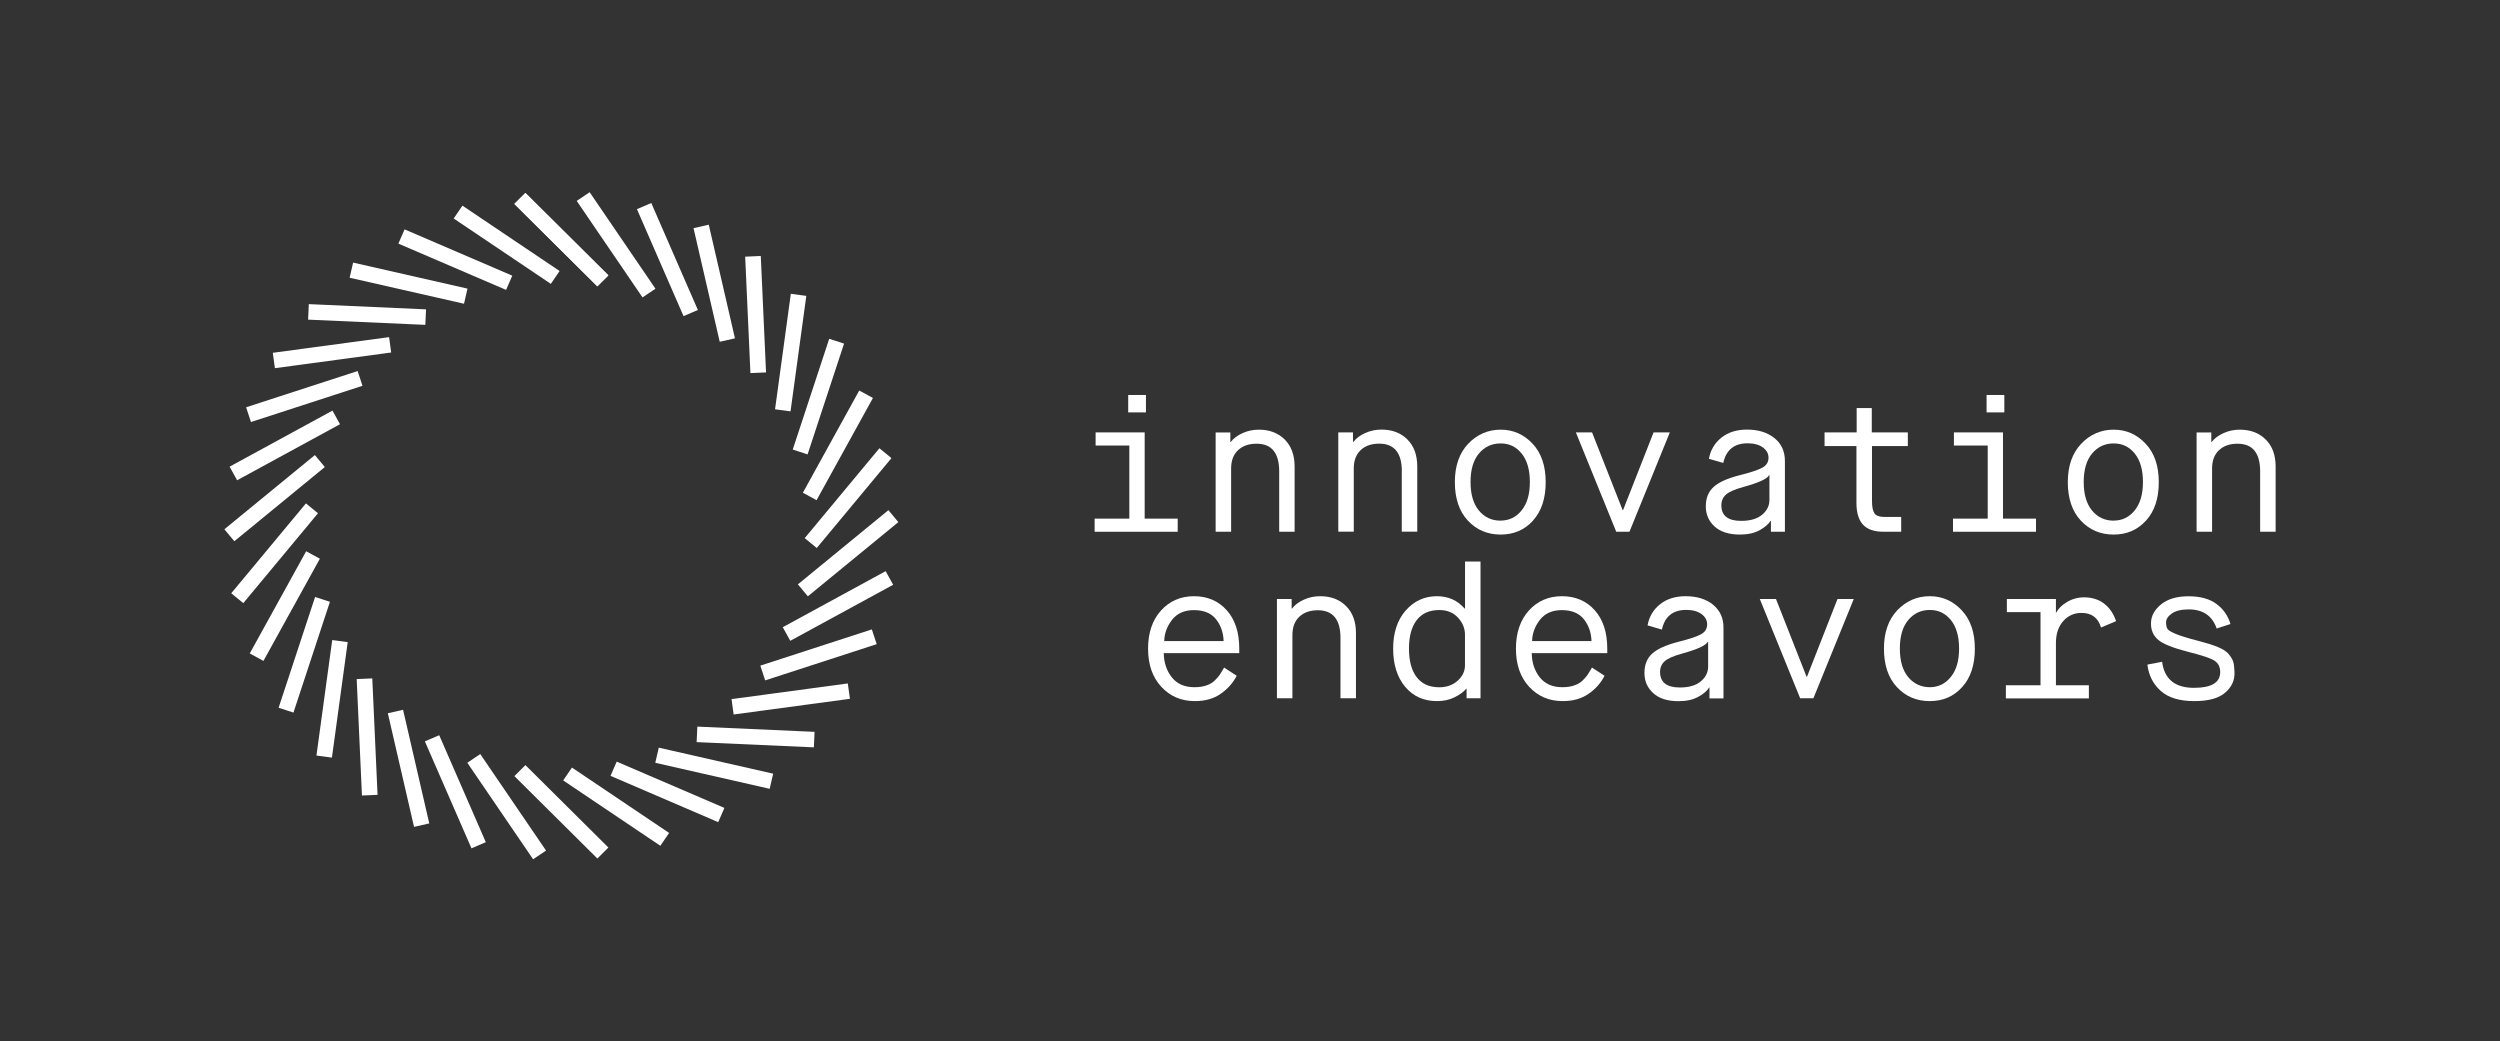 <svg xmlns="http://www.w3.org/2000/svg" fill="none" viewBox="0 0 401 167" height="167" width="401">
<rect x="0" y="0" width="401" height="167" fill="#333333" stroke="none"/>
<g clip-path="url(#clip0_96_544)">
<path fill="white" d="M183.81 63.355H180.964V66.148H183.81V63.355Z"></path>
<path fill="white" d="M188.901 83.188H183.605V69.358H175.736V71.464H181.145V83.188H175.578V85.294H188.901V83.188Z"></path>
<path fill="white" d="M205.171 85.294H207.655V74.831C207.655 73.007 207.133 71.565 206.079 70.507C205.024 69.448 203.641 68.919 201.906 68.919C200.999 68.919 200.126 69.099 199.309 69.471C198.482 69.842 197.847 70.315 197.405 70.901H197.348V69.369H194.989V85.294H197.473V75.135C197.473 73.897 197.835 72.917 198.572 72.219C199.309 71.52 200.296 71.171 201.554 71.171C203.981 71.171 205.183 72.658 205.183 75.62V85.294H205.171Z"></path>
<path fill="white" d="M224.844 75.608V85.282H227.327V74.82C227.327 72.996 226.805 71.554 225.751 70.495C224.708 69.437 223.313 68.907 221.578 68.907C220.671 68.907 219.798 69.088 218.982 69.459C218.154 69.831 217.519 70.304 217.077 70.89H217.02V69.358H214.662V85.282H217.145V75.124C217.145 73.885 217.508 72.906 218.245 72.207C218.982 71.509 219.968 71.16 221.227 71.16C223.642 71.16 224.855 72.646 224.855 75.608"></path>
<path fill="white" d="M240.695 83.514C239.278 83.514 238.133 82.985 237.226 81.904C236.33 80.834 235.876 79.302 235.876 77.32C235.876 75.338 236.319 73.806 237.226 72.737C238.121 71.667 239.278 71.126 240.695 71.126C242.113 71.126 243.19 71.667 244.074 72.748C244.947 73.829 245.389 75.349 245.389 77.32C245.389 79.291 244.947 80.778 244.063 81.87C243.178 82.962 242.056 83.503 240.707 83.503M245.888 83.503C247.249 82.005 247.929 79.955 247.929 77.331C247.929 74.707 247.226 72.669 245.832 71.171C244.426 69.673 242.713 68.919 240.707 68.919C238.7 68.919 236.931 69.673 235.502 71.171C234.073 72.68 233.359 74.73 233.359 77.331C233.359 79.933 234.051 82.016 235.445 83.503C236.84 85.001 238.598 85.744 240.707 85.744C242.815 85.744 244.539 85.001 245.9 83.503"></path>
<path fill="white" d="M265.232 69.358L260.334 81.836H260.277L255.367 69.358H252.771L259.245 85.294H261.365L267.84 69.358H265.232Z"></path>
<path fill="white" d="M276.106 81.048C276.106 80.35 276.355 79.775 276.843 79.336C277.33 78.897 278.271 78.48 279.643 78.109C282.104 77.433 283.476 76.802 283.759 76.216H283.816V80.181C283.816 81.127 283.419 81.915 282.637 82.568C281.854 83.221 280.732 83.548 279.28 83.548C277.16 83.548 276.106 82.715 276.106 81.048ZM283.997 83.548H284.054V85.294H286.299V73.93C286.299 72.387 285.732 71.16 284.609 70.259C283.476 69.358 282.013 68.907 280.221 68.907C278.543 68.907 277.171 69.347 276.094 70.214C275.017 71.081 274.348 72.219 274.11 73.593L276.412 74.257C276.877 72.151 278.181 71.104 280.312 71.104C281.344 71.104 282.16 71.329 282.761 71.768C283.362 72.207 283.668 72.759 283.668 73.424C283.668 74.144 283.317 74.685 282.625 75.045C281.934 75.406 280.743 75.8 279.065 76.216C277.103 76.712 275.709 77.343 274.87 78.097C274.031 78.852 273.611 79.888 273.611 81.206C273.611 82.523 274.076 83.593 275.017 84.449C275.958 85.305 277.307 85.744 279.088 85.744C280.358 85.744 281.412 85.508 282.262 85.035C283.113 84.562 283.68 84.066 283.986 83.548"></path>
<path fill="white" d="M304.962 82.917H302.241C301.459 82.917 300.926 82.726 300.665 82.343C300.404 81.96 300.268 81.307 300.268 80.361V71.554H306.017V69.358H300.234V65.45H297.808V69.358H292.66V71.554H297.774V80.665C297.774 82.208 298.114 83.368 298.805 84.134C299.497 84.899 300.597 85.293 302.105 85.293H304.951V82.917H304.962Z"></path>
<path fill="white" d="M321.494 63.355H318.648V66.148H321.494V63.355Z"></path>
<path fill="white" d="M326.574 83.188H321.278V69.358H313.409V71.464H318.829V83.188H313.262V85.294H326.574V83.188Z"></path>
<path fill="white" d="M339.035 83.514C337.629 83.514 336.472 82.985 335.576 81.904C334.681 80.834 334.227 79.302 334.227 77.32C334.227 75.338 334.681 73.806 335.576 72.737C336.472 71.667 337.629 71.126 339.035 71.126C340.441 71.126 341.529 71.667 342.414 72.748C343.287 73.829 343.729 75.349 343.729 77.32C343.729 79.291 343.287 80.778 342.402 81.87C341.518 82.962 340.395 83.503 339.046 83.503M344.228 83.503C345.588 82.005 346.269 79.955 346.269 77.331C346.269 74.707 345.566 72.669 344.16 71.171C342.754 69.673 341.053 68.919 339.035 68.919C337.016 68.919 335.259 69.673 333.83 71.171C332.402 72.68 331.676 74.73 331.676 77.331C331.676 79.933 332.368 82.016 333.762 83.503C335.157 85.001 336.903 85.744 339.023 85.744C341.144 85.744 342.856 85.001 344.216 83.503"></path>
<path fill="white" d="M363.424 70.507C362.381 69.448 360.986 68.919 359.251 68.919C358.344 68.919 357.471 69.099 356.655 69.471C355.827 69.842 355.192 70.315 354.75 70.901H354.693V69.369H352.335V85.294H354.818V75.135C354.818 73.897 355.181 72.917 355.918 72.219C356.655 71.52 357.641 71.171 358.9 71.171C361.315 71.171 362.528 72.658 362.528 75.62V85.294H365.011V74.831C365.011 73.007 364.49 71.565 363.435 70.507"></path>
<path fill="white" d="M186.746 102.817C186.769 101.612 187.177 100.486 187.982 99.439C188.787 98.391 189.966 97.862 191.52 97.862C193.073 97.862 194.298 98.358 195.057 99.337C195.829 100.317 196.225 101.477 196.271 102.828H186.735L186.746 102.817ZM191.531 95.632C189.377 95.632 187.608 96.398 186.225 97.93C184.841 99.461 184.15 101.5 184.15 104.045C184.15 106.59 184.853 108.628 186.27 110.16C187.687 111.692 189.479 112.457 191.656 112.457C193.289 112.457 194.672 112.075 195.783 111.297C196.894 110.52 197.767 109.563 198.368 108.392L196.339 107.074C196.339 107.074 196.293 107.176 196.248 107.254C196.044 107.615 195.851 107.93 195.67 108.2C195.488 108.471 195.216 108.786 194.865 109.135C194.513 109.484 194.06 109.755 193.504 109.946C192.949 110.137 192.314 110.228 191.577 110.228C190 110.228 188.799 109.698 187.96 108.64C187.12 107.581 186.69 106.286 186.667 104.766H198.777V104.045C198.777 101.443 198.108 99.382 196.77 97.885C195.432 96.387 193.674 95.632 191.52 95.632"></path>
<path fill="white" d="M211.736 95.632C210.829 95.632 209.956 95.812 209.14 96.184C208.312 96.556 207.677 97.029 207.235 97.614H207.178V96.083H204.82V112.007H207.303V101.849C207.303 100.61 207.666 99.63 208.403 98.932C209.14 98.234 210.138 97.885 211.385 97.885C213.8 97.885 215.013 99.371 215.013 102.333V112.007H217.496V101.545C217.496 99.72 216.975 98.279 215.92 97.22C214.866 96.161 213.483 95.632 211.748 95.632"></path>
<path fill="white" d="M234.981 106.725C234.981 107.671 234.584 108.493 233.801 109.191C233.019 109.89 232.033 110.239 230.865 110.239C229.266 110.239 228.064 109.698 227.236 108.617C226.409 107.536 226 106.016 226 104.045C226 102.074 226.409 100.554 227.236 99.472C228.064 98.391 229.277 97.851 230.865 97.851C232.112 97.851 233.11 98.256 233.858 99.067C234.606 99.878 234.981 100.79 234.981 101.781V106.714V106.725ZM234.981 97.614H234.924C233.79 96.296 232.305 95.632 230.479 95.632C228.484 95.632 226.817 96.398 225.468 97.93C224.13 99.461 223.461 101.5 223.461 104.045C223.461 106.59 224.107 108.628 225.388 110.16C226.669 111.692 228.37 112.457 230.49 112.457C231.556 112.457 232.509 112.255 233.325 111.838C234.142 111.433 234.765 110.971 235.185 110.475H235.241V112.007H237.475V90.069H234.992V97.614H234.981Z"></path>
<path fill="white" d="M245.752 102.817C245.775 101.612 246.183 100.486 246.988 99.439C247.793 98.391 248.972 97.862 250.526 97.862C252.079 97.862 253.304 98.358 254.063 99.337C254.834 100.317 255.231 101.477 255.277 102.828H245.741L245.752 102.817ZM250.537 95.632C248.383 95.632 246.614 96.398 245.231 97.93C243.847 99.461 243.156 101.5 243.156 104.045C243.156 106.59 243.859 108.628 245.276 110.16C246.693 111.692 248.485 112.457 250.662 112.457C252.295 112.457 253.667 112.075 254.789 111.297C255.912 110.532 256.773 109.563 257.374 108.392L255.345 107.074C255.345 107.074 255.299 107.176 255.254 107.254C255.05 107.615 254.857 107.93 254.676 108.2C254.494 108.471 254.222 108.786 253.871 109.135C253.519 109.484 253.066 109.755 252.51 109.946C251.954 110.137 251.319 110.228 250.594 110.228C249.018 110.228 247.816 109.698 246.977 108.64C246.138 107.581 245.707 106.286 245.695 104.766H257.805V104.045C257.805 101.443 257.136 99.382 255.798 97.885C254.46 96.387 252.703 95.632 250.548 95.632"></path>
<path fill="white" d="M273.985 106.905C273.985 107.851 273.588 108.64 272.806 109.293C272.024 109.946 270.901 110.273 269.45 110.273C267.329 110.273 266.275 109.439 266.275 107.772C266.275 107.074 266.524 106.5 267.012 106.061C267.511 105.621 268.441 105.205 269.813 104.833C272.273 104.157 273.645 103.515 273.929 102.941H273.985V106.905ZM274.768 96.984C273.634 96.083 272.171 95.632 270.38 95.632C268.701 95.632 267.329 96.071 266.252 96.939C265.175 97.806 264.518 98.932 264.268 100.317L266.57 100.982C267.035 98.876 268.339 97.828 270.47 97.828C271.502 97.828 272.318 98.053 272.919 98.493C273.52 98.932 273.826 99.484 273.826 100.148C273.826 100.869 273.475 101.409 272.783 101.77C272.092 102.13 270.901 102.524 269.223 102.941C267.261 103.448 265.867 104.067 265.028 104.822C264.189 105.576 263.769 106.613 263.769 107.93C263.769 109.248 264.234 110.318 265.175 111.174C266.116 112.041 267.466 112.469 269.246 112.469C270.516 112.469 271.57 112.232 272.42 111.759C273.271 111.286 273.838 110.791 274.144 110.273H274.201V112.018H276.446V100.655C276.446 99.112 275.879 97.896 274.756 96.984"></path>
<path fill="white" d="M289.837 108.561H289.78L284.87 96.082H282.274L288.748 112.007H290.868L297.343 96.082H294.735L289.837 108.561Z"></path>
<path fill="white" d="M312.899 108.595C312.015 109.687 310.892 110.228 309.543 110.228C308.194 110.228 306.981 109.698 306.085 108.617C305.189 107.547 304.736 106.016 304.736 104.034C304.736 102.051 305.189 100.52 306.085 99.45C306.981 98.38 308.137 97.839 309.543 97.839C310.949 97.839 312.038 98.38 312.922 99.461C313.795 100.542 314.237 102.063 314.237 104.034C314.237 106.004 313.795 107.491 312.911 108.583M309.532 95.632C307.491 95.632 305.756 96.387 304.327 97.885C302.899 99.394 302.184 101.443 302.184 104.045C302.184 106.646 302.876 108.73 304.271 110.216C305.665 111.714 307.411 112.457 309.532 112.457C311.652 112.457 313.364 111.714 314.725 110.216C316.085 108.718 316.766 106.669 316.766 104.045C316.766 101.421 316.063 99.382 314.657 97.885C313.251 96.387 311.55 95.632 309.532 95.632Z"></path>
<path fill="white" d="M337.47 96.792C336.585 96.139 335.52 95.812 334.295 95.812C333.309 95.812 332.39 96.06 331.54 96.567C330.723 97.051 330.134 97.637 329.771 98.324V96.082H321.902V98.189H327.299V109.912H321.743V112.018H335.055V109.912H329.771V103.144C329.771 101.68 330.157 100.508 330.939 99.63C331.71 98.752 332.696 98.312 333.887 98.312C335.497 98.312 336.54 99.09 337.005 100.655L339.42 99.63C339.001 98.391 338.343 97.445 337.459 96.792"></path>
<path fill="white" d="M357.539 104.968C357.165 104.518 356.575 104.124 355.748 103.786C354.931 103.448 353.843 103.11 352.494 102.761C350.861 102.344 349.682 101.973 348.956 101.668C348.23 101.353 347.799 101.094 347.652 100.869C347.516 100.644 347.437 100.295 347.437 99.822C347.437 99.303 347.754 98.831 348.378 98.391C349.001 97.963 349.897 97.749 351.076 97.749C353.355 97.749 354.852 98.774 355.555 100.813L357.766 100.092C357.38 98.774 356.632 97.693 355.521 96.871C354.41 96.049 352.913 95.643 351.042 95.643C349.171 95.643 347.731 96.071 346.665 96.916C345.611 97.772 345.055 98.752 345.021 99.878C344.976 101.015 345.362 101.927 346.155 102.614C346.949 103.29 348.57 103.943 351.008 104.563C353.253 105.126 354.659 105.599 355.249 106.004C355.838 106.41 356.122 107.007 356.122 107.806C356.122 109.484 354.716 110.329 351.915 110.329C348.865 110.329 347.164 108.932 346.802 106.151L344.443 106.601C344.647 108.324 345.362 109.732 346.586 110.824C347.811 111.917 349.602 112.457 351.938 112.457C354.274 112.457 355.861 112.007 356.916 111.106C357.97 110.205 358.469 109.101 358.412 107.806C358.39 107.131 358.333 106.59 358.231 106.218C358.129 105.835 357.891 105.419 357.516 104.968"></path>
<path fill="white" d="M84.276 30.95L82.504 32.709L95.813 45.929L97.585 44.169L84.276 30.95Z"></path>
<path fill="white" d="M94.579 30.83L92.505 32.226L103.06 47.705L105.135 46.309L94.579 30.83Z"></path>
<path fill="white" d="M104.464 32.562L102.164 33.55L109.639 50.707L111.939 49.719L104.464 32.562Z"></path>
<path fill="white" d="M113.685 36.042L111.242 36.598L115.444 54.821L117.887 54.266L113.685 36.042Z"></path>
<path fill="white" d="M122.028 41.059L119.525 41.17L120.369 59.846L122.872 59.735L122.028 41.059Z"></path>
<path fill="white" d="M126.849 47.124L124.318 65.649L126.801 65.984L129.332 47.459L126.849 47.124Z"></path>
<path fill="white" d="M133.005 54.343L127.154 72.112L129.536 72.885L135.387 55.117L133.005 54.343Z"></path>
<path fill="white" d="M137.822 62.639L128.78 79.036L130.978 80.231L140.019 63.835L137.822 62.639Z"></path>
<path fill="white" d="M141.057 71.898L129.075 86.315L131.007 87.899L142.99 73.482L141.057 71.898Z"></path>
<path fill="white" d="M142.499 81.829L127.984 93.73L129.579 95.649L144.095 83.748L142.499 81.829Z"></path>
<path fill="white" d="M142.058 91.614L125.555 100.603L126.76 102.785L143.263 93.796L142.058 91.614Z"></path>
<path fill="white" d="M139.844 100.956L121.955 106.767L122.734 109.133L140.623 103.322L139.844 100.956Z"></path>
<path fill="white" d="M135.989 109.622L117.338 112.137L117.675 114.603L136.326 112.089L135.989 109.622Z"></path>
<path fill="white" d="M111.854 116.55L111.742 119.036L130.545 119.874L130.657 117.388L111.854 116.55Z"></path>
<path fill="white" d="M105.668 119.925L105.108 122.352L123.455 126.525L124.015 124.099L105.668 119.925Z"></path>
<path fill="white" d="M98.922 122.164L97.927 124.448L115.201 131.873L116.196 129.589L98.922 122.164Z"></path>
<path fill="white" d="M91.742 123.119L90.336 125.18L105.92 135.664L107.325 133.603L91.742 123.119Z"></path>
<path fill="white" d="M84.278 122.726L82.506 124.486L95.816 137.705L97.587 135.945L84.278 122.726Z"></path>
<path fill="white" d="M77.03 120.951L74.956 122.347L85.511 137.826L87.585 136.43L77.03 120.951Z"></path>
<path fill="white" d="M70.45 117.928L68.15 118.916L75.625 136.073L77.925 135.085L70.45 117.928Z"></path>
<path fill="white" d="M64.652 113.851L62.209 114.407L66.411 132.63L68.854 132.074L64.652 113.851Z"></path>
<path fill="white" d="M59.715 108.815L57.212 108.927L58.056 127.603L60.559 127.491L59.715 108.815Z"></path>
<path fill="white" d="M53.289 102.662L50.757 121.187L53.24 121.521L55.772 102.996L53.289 102.662Z"></path>
<path fill="white" d="M50.539 95.756L44.689 113.525L47.07 114.299L52.921 96.53L50.539 95.756Z"></path>
<path fill="white" d="M49.11 88.42L40.059 104.812L42.257 106.009L51.307 89.617L49.11 88.42Z"></path>
<path fill="white" d="M49.073 80.742L37.091 95.159L39.023 96.743L51.005 82.326L49.073 80.742Z"></path>
<path fill="white" d="M50.506 72.993L35.99 84.895L37.586 86.814L52.101 74.913L50.506 72.993Z"></path>
<path fill="white" d="M53.331 65.862L36.828 74.851L38.033 77.034L54.536 68.044L53.331 65.862Z"></path>
<path fill="white" d="M57.365 59.516L39.475 65.327L40.254 67.692L58.144 61.881L57.365 59.516Z"></path>
<path fill="white" d="M62.408 54.074L43.757 56.589L44.094 59.055L62.745 56.54L62.408 54.074Z"></path>
<path fill="white" d="M49.533 48.783L49.421 51.269L68.224 52.107L68.336 49.621L49.533 48.783Z"></path>
<path fill="white" d="M56.64 42.121L56.081 44.548L74.428 48.721L74.987 46.295L56.64 42.121Z"></path>
<path fill="white" d="M64.896 36.792L63.901 39.077L81.175 46.501L82.17 44.217L64.896 36.792Z"></path>
<path fill="white" d="M74.175 32.987L72.77 35.047L88.354 45.531L89.759 43.47L74.175 32.987Z"></path>
<path fill="white" d="M84.276 30.95L82.504 32.709L95.813 45.929L97.585 44.169L84.276 30.95Z"></path>
</g>
<defs>
<clipPath id="clip0_96_544">
<rect transform="translate(36 30.831)" fill="white" height="107" width="329"></rect>
</clipPath>
</defs>
</svg>
